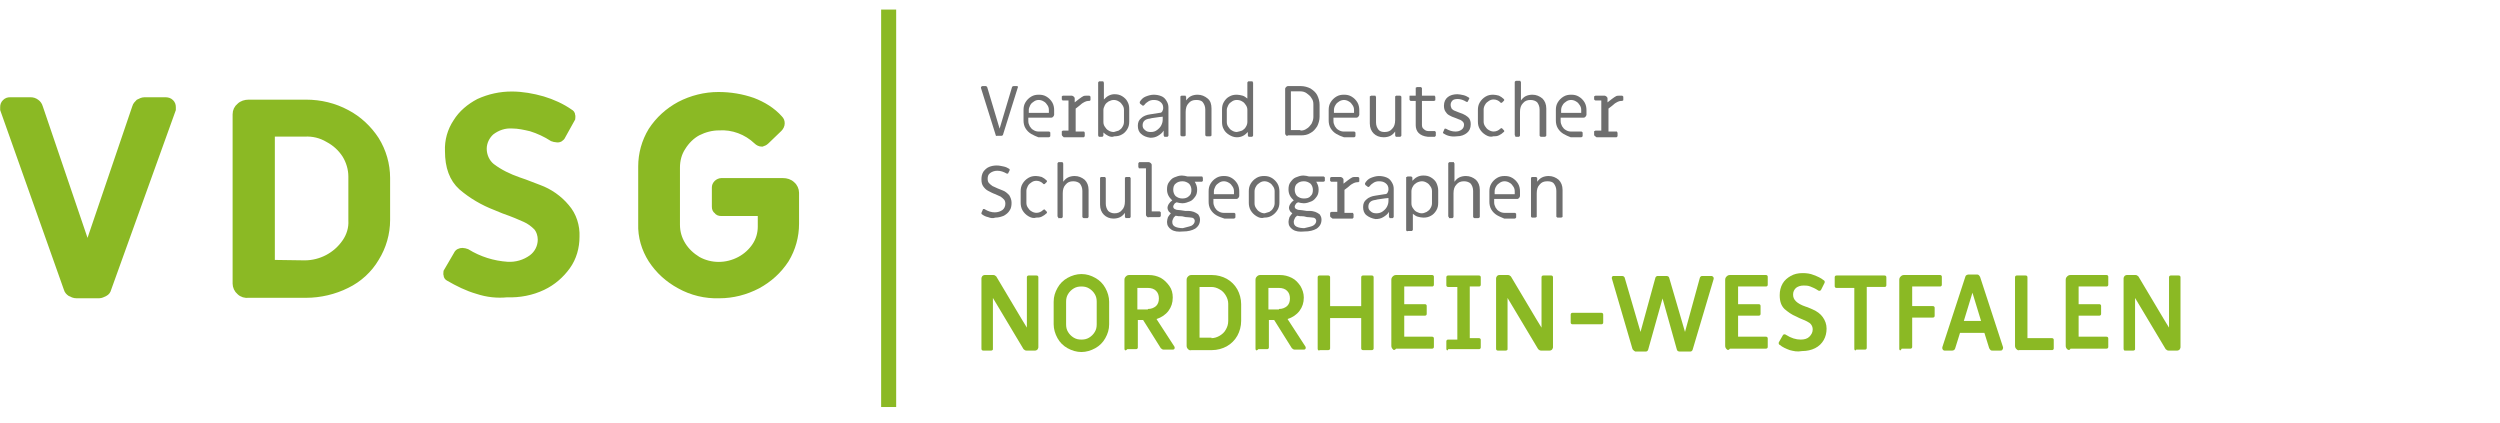 <?xml version="1.0" encoding="UTF-8"?>
<!-- Generator: Adobe Illustrator 24.3.0, SVG Export Plug-In . SVG Version: 6.00 Build 0)  -->
<svg xmlns="http://www.w3.org/2000/svg" xmlns:xlink="http://www.w3.org/1999/xlink" version="1.1" id="Ebene_1" x="0px" y="0px" viewBox="0 0 522.7 88.4" style="enable-background:new 0 0 522.7 88.4;" xml:space="preserve">
<style type="text/css">
	.st0{fill:none;stroke:#8BB924;stroke-width:3.143;stroke-miterlimit:10;}
	.st1{fill:#8BB924;}
	.st2{fill:none;stroke:#8BB924;stroke-width:1.33;stroke-miterlimit:10;}
	.st3{fill:none;}
	.st4{enable-background:new    ;}
	.st5{fill:#6E6E6E;}
</style>
<g id="Ebene_1_00000088095701029656433410000009495546898820741047_">
	<line class="st0" x1="185.8" y1="2" x2="185.8" y2="85.1"></line>
	<g>
		<path class="st1" d="M142.1,59.7c-2.4-1.3-4.4-3.1-5.9-5.4c-1.4-2.2-2.2-4.8-2.1-7.5v-12c0-2.6,0.7-5.2,2.1-7.5    c1.5-2.3,3.5-4.1,5.9-5.4c2.5-1.3,5.3-2,8.1-2c2.5,0,4.9,0.4,7.2,1.2c2.1,0.8,4.1,2,5.6,3.7c0.3,0.3,0.4,0.6,0.4,1    s-0.2,0.8-0.5,1.1l-2.7,2.6c-0.3,0.3-0.6,0.4-0.9,0.5c-0.4,0-0.8-0.2-1.1-0.5c-2.1-2-5-3.1-7.9-2.9c-1.5,0-3,0.4-4.4,1.1    c-1.3,0.7-2.4,1.8-3.2,3.1c-0.8,1.2-1.2,2.7-1.2,4.2v12c0,1.5,0.4,2.9,1.2,4.2s1.9,2.3,3.2,3.1c2.7,1.5,6,1.5,8.8,0    c1.3-0.7,2.4-1.7,3.2-2.9s1.2-2.6,1.2-4v-2.9h-8.3c-0.4,0-0.7-0.1-0.9-0.4c-0.3-0.2-0.4-0.5-0.4-0.9v-4c0-0.3,0.1-0.6,0.4-0.9    c0.2-0.2,0.6-0.4,0.9-0.4h12.9c0.7,0,1.4,0.2,1.9,0.7c0.5,0.4,0.8,1.1,0.8,1.7v6.5c0,2.6-0.7,5.2-2.1,7.5    c-1.5,2.3-3.5,4.1-5.9,5.4c-2.5,1.3-5.2,2-8,2C147.5,61.8,144.6,61.1,142.1,59.7"></path>
		<path class="st2" d="M142.1,59.7c-2.4-1.3-4.4-3.1-5.9-5.4c-1.4-2.2-2.2-4.8-2.1-7.5v-12c0-2.6,0.7-5.2,2.1-7.5    c1.5-2.3,3.5-4.1,5.9-5.4c2.5-1.3,5.3-2,8.1-2c2.5,0,4.9,0.4,7.2,1.2c2.1,0.8,4.1,2,5.6,3.7c0.3,0.3,0.4,0.6,0.4,1    s-0.2,0.8-0.5,1.1l-2.7,2.6c-0.3,0.3-0.6,0.4-0.9,0.5c-0.4,0-0.8-0.2-1.1-0.5c-2.1-2-5-3.1-7.9-2.9c-1.5,0-3,0.4-4.4,1.1    c-1.3,0.7-2.4,1.8-3.2,3.1c-0.8,1.2-1.2,2.7-1.2,4.2v12c0,1.5,0.4,2.9,1.2,4.2s1.9,2.3,3.2,3.1c2.7,1.5,6,1.5,8.8,0    c1.3-0.7,2.4-1.7,3.2-2.9s1.2-2.6,1.2-4v-2.9h-8.3c-0.4,0-0.7-0.1-0.9-0.4c-0.3-0.2-0.4-0.5-0.4-0.9v-4c0-0.3,0.1-0.6,0.4-0.9    c0.2-0.2,0.6-0.4,0.9-0.4h12.9c0.7,0,1.4,0.2,1.9,0.7c0.5,0.4,0.8,1.1,0.8,1.7v6.5c0,2.6-0.7,5.2-2.1,7.5    c-1.5,2.3-3.5,4.1-5.9,5.4c-2.5,1.3-5.2,2-8,2C147.5,61.8,144.6,61.1,142.1,59.7z"></path>
		<path class="st1" d="M14.7,61.3c-0.3-0.2-0.6-0.5-0.7-0.9L0.7,22.9v-0.5c0-0.4,0.1-0.7,0.4-1s0.6-0.4,1-0.4h4.3    c0.4,0,0.8,0.1,1.2,0.4c0.3,0.2,0.6,0.6,0.7,1l10,29.4l10-29.4c0.1-0.4,0.4-0.7,0.7-1c0.4-0.2,0.8-0.4,1.2-0.4h4.4    c0.4,0,0.8,0.1,1.1,0.4s0.4,0.6,0.4,1v0.5L22.6,60.4c-0.1,0.4-0.3,0.7-0.7,0.9c-0.4,0.2-0.8,0.4-1.2,0.4H16    C15.5,61.7,15.1,61.5,14.7,61.3"></path>
		<path class="st2" d="M14.7,61.3c-0.3-0.2-0.6-0.5-0.7-0.9L0.7,22.9v-0.5c0-0.4,0.1-0.7,0.4-1s0.6-0.4,1-0.4h4.3    c0.4,0,0.8,0.1,1.2,0.4c0.3,0.2,0.6,0.6,0.7,1l10,29.4l10-29.4c0.1-0.4,0.4-0.7,0.7-1c0.4-0.2,0.8-0.4,1.2-0.4h4.4    c0.4,0,0.8,0.1,1.1,0.4s0.4,0.6,0.4,1v0.5L22.6,60.4c-0.1,0.4-0.3,0.7-0.7,0.9c-0.4,0.2-0.8,0.4-1.2,0.4H16    C15.5,61.7,15.1,61.5,14.7,61.3z"></path>
		<path class="st1" d="M63.7,55.1c3.4,0,6.6-1.7,8.5-4.5c0.9-1.3,1.4-2.9,1.3-4.5v-9.2c0-1.6-0.5-3.2-1.3-4.5    c-0.9-1.4-2.1-2.5-3.6-3.3c-1.5-0.9-3.2-1.3-4.9-1.2h-6.9V55L63.7,55.1C63.7,55,63.7,55.1,63.7,55.1z M50.1,61    c-0.5-0.4-0.8-1.1-0.8-1.7V23.9c0-0.7,0.3-1.3,0.8-1.7c0.5-0.5,1.2-0.7,1.9-0.7h12c3,0,5.9,0.7,8.5,2.1c2.5,1.3,4.6,3.3,6.1,5.6    c1.5,2.4,2.3,5.2,2.3,8V46c0,2.8-0.8,5.6-2.3,8c-1.4,2.4-3.6,4.4-6.1,5.6c-2.6,1.3-5.6,2-8.5,2H52C51.3,61.7,50.6,61.5,50.1,61"></path>
		<path class="st2" d="M63.7,55.1c3.4,0,6.6-1.7,8.5-4.5c0.9-1.3,1.4-2.9,1.3-4.5v-9.2c0-1.6-0.5-3.2-1.3-4.5    c-0.9-1.4-2.1-2.5-3.6-3.3c-1.5-0.9-3.2-1.3-4.9-1.2h-6.9V55L63.7,55.1C63.7,55,63.7,55.1,63.7,55.1z M50.1,61    c-0.5-0.4-0.8-1.1-0.8-1.7V23.9c0-0.7,0.3-1.3,0.8-1.7c0.5-0.5,1.2-0.7,1.9-0.7h12c3,0,5.9,0.7,8.5,2.1c2.5,1.3,4.6,3.3,6.1,5.6    c1.5,2.4,2.3,5.2,2.3,8V46c0,2.8-0.8,5.6-2.3,8c-1.4,2.4-3.6,4.4-6.1,5.6c-2.6,1.3-5.6,2-8.5,2H52C51.3,61.7,50.6,61.5,50.1,61z"></path>
		<path class="st1" d="M99.8,60.8c-2.1-0.6-4.1-1.6-6-2.7c-0.2-0.1-0.4-0.3-0.4-0.6c-0.1-0.2,0-0.5,0-0.7l2.1-3.6    c0.2-0.5,0.7-0.7,1.2-0.7c0.3,0,0.6,0.1,0.9,0.2c2.6,1.6,5.5,2.5,8.5,2.7c1.8,0.1,3.6-0.4,5.1-1.5c1.2-0.9,1.9-2.3,1.9-3.8    c0-0.9-0.3-1.9-0.9-2.6c-0.7-0.7-1.5-1.3-2.4-1.7c-1.1-0.5-2.5-1.1-4.5-1.8l-1.7-0.7c-2.6-1-5-2.4-7.1-4.2    c-1.9-1.7-2.8-4.2-2.8-7.5c-0.1-2.2,0.5-4.3,1.7-6.1c1.1-1.8,2.8-3.2,4.7-4.2c2.2-1,4.5-1.5,6.9-1.5c2.2,0,4.4,0.4,6.5,1    c2,0.6,4,1.5,5.7,2.7c0.2,0.1,0.4,0.3,0.4,0.6c0.1,0.2,0,0.5,0,0.7l-2,3.6c-0.2,0.5-0.7,0.8-1.2,0.7c-0.3,0-0.6-0.1-0.9-0.2    c-1.4-0.9-2.9-1.6-4.5-2.1c-1.3-0.3-2.6-0.6-3.9-0.6c-1.6-0.1-3.1,0.4-4.4,1.4c-1,0.9-1.6,2.2-1.6,3.5c0,1.4,0.6,2.8,1.7,3.7    c1.7,1.3,3.6,2.2,5.6,2.9c0.4,0.1,1.7,0.6,4.3,1.6c2.2,0.8,4.2,2.2,5.7,4c1.5,1.7,2.2,4,2.1,6.2c0,2.2-0.6,4.4-1.9,6.2    s-3,3.3-5.1,4.3c-2.3,1.1-4.9,1.6-7.5,1.5C104,61.7,101.9,61.4,99.8,60.8"></path>
		<path class="st2" d="M99.8,60.8c-2.1-0.6-4.1-1.6-6-2.7c-0.2-0.1-0.4-0.3-0.4-0.6c-0.1-0.2,0-0.5,0-0.7l2.1-3.6    c0.2-0.5,0.7-0.7,1.2-0.7c0.3,0,0.6,0.1,0.9,0.2c2.6,1.6,5.5,2.5,8.5,2.7c1.8,0.1,3.6-0.4,5.1-1.5c1.2-0.9,1.9-2.3,1.9-3.8    c0-0.9-0.3-1.9-0.9-2.6c-0.7-0.7-1.5-1.3-2.4-1.7c-1.1-0.5-2.5-1.1-4.5-1.8l-1.7-0.7c-2.6-1-5-2.4-7.1-4.2    c-1.9-1.7-2.8-4.2-2.8-7.5c-0.1-2.2,0.5-4.3,1.7-6.1c1.1-1.8,2.8-3.2,4.7-4.2c2.2-1,4.5-1.5,6.9-1.5c2.2,0,4.4,0.4,6.5,1    c2,0.6,4,1.5,5.7,2.7c0.2,0.1,0.4,0.3,0.4,0.6c0.1,0.2,0,0.5,0,0.7l-2,3.6c-0.2,0.5-0.7,0.8-1.2,0.7c-0.3,0-0.6-0.1-0.9-0.2    c-1.4-0.9-2.9-1.6-4.5-2.1c-1.3-0.3-2.6-0.6-3.9-0.6c-1.6-0.1-3.1,0.4-4.4,1.4c-1,0.9-1.6,2.2-1.6,3.5c0,1.4,0.6,2.8,1.7,3.7    c1.7,1.3,3.6,2.2,5.6,2.9c0.4,0.1,1.7,0.6,4.3,1.6c2.2,0.8,4.2,2.2,5.7,4c1.5,1.7,2.2,4,2.1,6.2c0,2.2-0.6,4.4-1.9,6.2    s-3,3.3-5.1,4.3c-2.3,1.1-4.9,1.6-7.5,1.5C104,61.7,101.9,61.5,99.8,60.8z"></path>
	</g>
	<rect x="203.5" y="56.5" class="st3" width="269.9" height="54.9"></rect>
	<rect x="204.4" y="17" class="st3" width="214.1" height="51.1"></rect>
	<g class="st4">
		<path class="st5" d="M208.3,28.4c-0.1,0-0.1-0.1-0.1-0.1l-3.1-9.9c0,0,0-0.1,0-0.1c0-0.1,0-0.1,0.1-0.2c0,0,0.1-0.1,0.2-0.1h0.7    c0.1,0,0.1,0,0.2,0.1s0.1,0.1,0.1,0.1l2.6,8.7l2.6-8.7c0-0.1,0.1-0.1,0.1-0.1s0.1-0.1,0.2-0.1h0.7c0.1,0,0.2,0,0.2,0.1    c0,0.1,0.1,0.1,0,0.2l-3.1,9.9c0,0.1,0,0.1-0.1,0.1s-0.1,0.1-0.2,0.1h-1C208.4,28.5,208.3,28.4,208.3,28.4z"></path>
		<path class="st5" d="M215.6,28c-0.5-0.3-0.9-0.7-1.2-1.2c-0.3-0.5-0.4-1.1-0.4-1.6V23c0-0.6,0.1-1.1,0.4-1.6    c0.3-0.5,0.7-0.9,1.2-1.2c0.5-0.3,1-0.4,1.6-0.4c0.6,0,1.1,0.1,1.6,0.4c0.5,0.3,0.9,0.7,1.2,1.2s0.4,1.1,0.4,1.6v1    c0,0.1-0.1,0.3-0.2,0.4c-0.1,0.1-0.2,0.2-0.4,0.2h-4.8v0.7c0,0.4,0.1,0.7,0.3,1.1c0.2,0.3,0.4,0.6,0.8,0.8c0.3,0.2,0.7,0.3,1,0.3    h2.2c0.1,0,0.1,0,0.2,0.1c0,0,0.1,0.1,0.1,0.1v0.7c0,0.1,0,0.1-0.1,0.2c0,0-0.1,0.1-0.2,0.1h-2.2C216.6,28.5,216.1,28.3,215.6,28z     M219.3,23.5V23c0-0.4-0.1-0.7-0.3-1s-0.4-0.6-0.8-0.8c-0.3-0.2-0.7-0.3-1-0.3c-0.4,0-0.7,0.1-1,0.3c-0.3,0.2-0.6,0.4-0.8,0.8    s-0.3,0.7-0.3,1v0.6H219.3z"></path>
		<path class="st5" d="M222.1,28.4c0,0-0.1-0.1-0.1-0.2v-0.7c0-0.1,0-0.1,0.1-0.1c0,0,0.1-0.1,0.1-0.1h1.2V21h-1.2    c-0.1,0-0.1,0-0.1-0.1c0,0-0.1-0.1-0.1-0.1v-0.6c0-0.1,0-0.1,0.1-0.1c0,0,0.1-0.1,0.1-0.1h1.9c0.1,0,0.3,0.1,0.4,0.2    c0.1,0.1,0.2,0.2,0.2,0.4v0.8l0.9-0.7c0.4-0.3,0.7-0.5,0.9-0.6s0.5-0.1,0.7-0.1h0.5c0.1,0,0.1,0,0.2,0.1s0.1,0.1,0.1,0.1v0.7    c0,0.1,0,0.1-0.1,0.1c0,0-0.1,0.1-0.1,0.1h-0.3c-0.2,0-0.5,0.1-0.7,0.2c-0.2,0.1-0.6,0.3-1,0.7l-0.9,0.7v4.8h1.7    c0.1,0,0.1,0,0.1,0.1c0,0,0.1,0.1,0.1,0.1v0.7c0,0.1,0,0.1-0.1,0.2c0,0-0.1,0.1-0.1,0.1h-4.2C222.2,28.5,222.1,28.4,222.1,28.4z"></path>
		<path class="st5" d="M231.7,28.4c-0.4-0.2-0.7-0.4-1-0.7v0.6c0,0.1,0,0.1-0.1,0.2s-0.1,0.1-0.1,0.1h-0.7c-0.1,0-0.1,0-0.1-0.1    c0,0-0.1-0.1-0.1-0.2v-11c0-0.1,0-0.1,0.1-0.2c0,0,0.1-0.1,0.1-0.1h0.8c0.1,0,0.1,0,0.1,0.1s0.1,0.1,0.1,0.2v3.5    c0.3-0.3,0.6-0.6,1-0.8c0.4-0.2,0.8-0.3,1.2-0.3c0.6,0,1.1,0.1,1.6,0.4c0.5,0.3,0.9,0.7,1.1,1.1c0.3,0.5,0.4,1,0.4,1.6v2.6    c0,0.6-0.1,1.1-0.4,1.6c-0.3,0.5-0.7,0.9-1.1,1.1c-0.5,0.3-1,0.4-1.6,0.4C232.5,28.7,232.1,28.6,231.7,28.4z M233.9,27.3    c0.3-0.2,0.6-0.4,0.8-0.8c0.2-0.3,0.3-0.7,0.3-1V23c0-0.4-0.1-0.7-0.3-1c-0.2-0.3-0.4-0.6-0.8-0.8c-0.3-0.2-0.7-0.3-1-0.3    c-0.4,0-0.7,0.1-1.1,0.3c-0.3,0.2-0.6,0.4-0.8,0.8s-0.3,0.7-0.3,1v2.5c0,0.4,0.1,0.7,0.3,1c0.2,0.3,0.4,0.6,0.8,0.8    c0.3,0.2,0.7,0.3,1.1,0.3C233.2,27.5,233.6,27.4,233.9,27.3z"></path>
		<path class="st5" d="M238.6,28c-0.5-0.4-0.7-1-0.7-1.7c0-0.7,0.2-1.2,0.7-1.6c0.4-0.4,1.1-0.7,1.9-0.8l1.9-0.3    c0.3,0,0.5-0.1,0.6-0.3c0.1-0.2,0.2-0.4,0.2-0.7v-0.1c0-0.5-0.2-0.9-0.6-1.2s-0.8-0.4-1.4-0.4c-0.4,0-0.8,0.1-1.1,0.3    c-0.3,0.2-0.6,0.4-0.8,0.7c-0.1,0.1-0.2,0.2-0.3,0.2c-0.1,0-0.1,0-0.2-0.1l-0.4-0.3c-0.1-0.1-0.1-0.2-0.1-0.3c0,0,0-0.1,0-0.1    c0.3-0.5,0.7-0.9,1.2-1.1s1.1-0.4,1.7-0.4c0.6,0,1.1,0.1,1.6,0.3c0.5,0.2,0.8,0.5,1.1,1s0.4,0.9,0.4,1.4v5.8c0,0.1,0,0.1-0.1,0.2    c0,0-0.1,0.1-0.1,0.1h-0.6c-0.1,0-0.1,0-0.1-0.1s-0.1-0.1-0.1-0.2v-1c-0.3,0.5-0.7,0.8-1.2,1.1c-0.5,0.3-1,0.4-1.6,0.4    C239.7,28.7,239,28.4,238.6,28z M241.9,27.2c0.4-0.3,0.7-0.6,0.9-1c0.2-0.4,0.3-0.8,0.3-1.2v-0.6c-0.2,0-1,0.1-2.3,0.3l-0.4,0.1    c-1,0.1-1.5,0.6-1.5,1.4c0,0.4,0.1,0.7,0.5,1c0.3,0.3,0.7,0.4,1.2,0.4C241.1,27.6,241.5,27.5,241.9,27.2z"></path>
		<path class="st5" d="M246.9,28.4c0,0-0.1-0.1-0.1-0.1v-8.1c0-0.1,0-0.1,0.1-0.1c0,0,0.1-0.1,0.1-0.1h0.8c0.1,0,0.1,0,0.1,0.1    s0.1,0.1,0.1,0.1V21c0.3-0.4,0.6-0.7,1-0.9c0.4-0.2,0.9-0.3,1.4-0.3c0.8,0,1.5,0.3,2.1,0.8s0.8,1.2,0.8,2.1v5.6    c0,0.1,0,0.1-0.1,0.1c0,0-0.1,0.1-0.1,0.1h-0.8c-0.1,0-0.1,0-0.2-0.1s-0.1-0.1-0.1-0.1v-5.4c0-0.6-0.2-1.1-0.5-1.5    s-0.8-0.5-1.4-0.5c-0.7,0-1.2,0.2-1.6,0.7c-0.4,0.4-0.6,1-0.6,1.8v4.9c0,0.1,0,0.1-0.1,0.1s-0.1,0.1-0.1,0.1H247    C247,28.4,246.9,28.4,246.9,28.4z"></path>
		<path class="st5" d="M257,28.2c-0.5-0.3-0.9-0.7-1.1-1.1c-0.3-0.5-0.4-1-0.4-1.6v-2.6c0-0.6,0.1-1.1,0.4-1.6    c0.3-0.5,0.7-0.9,1.1-1.1c0.5-0.3,1-0.4,1.6-0.4c0.4,0,0.8,0.1,1.2,0.2s0.7,0.4,1,0.6v-3.3c0-0.1,0-0.1,0.1-0.2    c0,0,0.1-0.1,0.1-0.1h0.8c0.1,0,0.1,0,0.1,0.1s0.1,0.1,0.1,0.2v11c0,0.1,0,0.1-0.1,0.2s-0.1,0.1-0.1,0.1h-0.7    c-0.1,0-0.1,0-0.1-0.1c0,0-0.1-0.1-0.1-0.2v-0.7c-0.3,0.3-0.6,0.6-1,0.8c-0.4,0.2-0.8,0.3-1.3,0.3C258,28.7,257.5,28.5,257,28.2z     M259.7,27.3c0.3-0.2,0.6-0.4,0.8-0.8c0.2-0.3,0.3-0.7,0.3-1V23c0-0.4-0.1-0.7-0.3-1c-0.2-0.3-0.4-0.6-0.8-0.8    c-0.3-0.2-0.7-0.3-1.1-0.3c-0.4,0-0.7,0.1-1,0.3c-0.3,0.2-0.6,0.4-0.8,0.8s-0.3,0.7-0.3,1v2.5c0,0.4,0.1,0.7,0.3,1    c0.2,0.3,0.4,0.6,0.8,0.8c0.3,0.2,0.7,0.3,1,0.3C259.1,27.5,259.4,27.4,259.7,27.3z"></path>
		<path class="st5" d="M268.9,28.3c-0.1-0.1-0.2-0.2-0.2-0.4v-9.3c0-0.2,0.1-0.3,0.2-0.4c0.1-0.1,0.2-0.2,0.4-0.2h2.7    c0.7,0,1.4,0.2,2,0.5c0.6,0.4,1.1,0.8,1.4,1.4c0.3,0.6,0.5,1.3,0.5,2v2.5c0,0.7-0.2,1.4-0.5,2c-0.4,0.6-0.8,1.1-1.4,1.4    c-0.6,0.4-1.3,0.5-2,0.5h-2.7C269.1,28.5,269,28.4,268.9,28.3z M271.9,27.3c0.5,0,0.9-0.1,1.3-0.4c0.4-0.2,0.7-0.6,1-1    c0.2-0.4,0.4-0.9,0.4-1.4v-2.7c0-0.5-0.1-0.9-0.4-1.3c-0.2-0.4-0.6-0.7-1-1s-0.9-0.4-1.3-0.4h-2v8.1H271.9z"></path>
		<path class="st5" d="M279.4,28c-0.5-0.3-0.9-0.7-1.2-1.2c-0.3-0.5-0.4-1.1-0.4-1.6V23c0-0.6,0.1-1.1,0.4-1.6    c0.3-0.5,0.7-0.9,1.2-1.2s1-0.4,1.6-0.4s1.1,0.1,1.6,0.4c0.5,0.3,0.9,0.7,1.2,1.2s0.4,1.1,0.4,1.6v1c0,0.1-0.1,0.3-0.2,0.4    c-0.1,0.1-0.2,0.2-0.4,0.2h-4.8v0.7c0,0.4,0.1,0.7,0.3,1.1c0.2,0.3,0.4,0.6,0.8,0.8c0.3,0.2,0.7,0.3,1,0.3h2.2    c0.1,0,0.1,0,0.2,0.1s0.1,0.1,0.1,0.1v0.7c0,0.1,0,0.1-0.1,0.2s-0.1,0.1-0.2,0.1H281C280.4,28.5,279.9,28.3,279.4,28z M283.1,23.5    V23c0-0.4-0.1-0.7-0.3-1c-0.2-0.3-0.4-0.6-0.8-0.8c-0.3-0.2-0.7-0.3-1-0.3s-0.7,0.1-1,0.3c-0.3,0.2-0.6,0.4-0.8,0.8    c-0.2,0.3-0.3,0.7-0.3,1v0.6H283.1z"></path>
		<path class="st5" d="M287.2,27.9c-0.5-0.5-0.8-1.2-0.8-2.1v-5.6c0-0.1,0-0.1,0.1-0.1s0.1-0.1,0.2-0.1h0.8c0.1,0,0.1,0,0.1,0.1    s0.1,0.1,0.1,0.1v5.4c0,0.6,0.2,1.1,0.5,1.5s0.8,0.5,1.3,0.5c0.7,0,1.2-0.2,1.6-0.7c0.4-0.4,0.6-1,0.6-1.8v-4.9    c0-0.1,0-0.1,0.1-0.1c0,0,0.1-0.1,0.1-0.1h0.8c0.1,0,0.1,0,0.2,0.1s0.1,0.1,0.1,0.1v8.1c0,0.1,0,0.1-0.1,0.2s-0.1,0.1-0.2,0.1    h-0.8c-0.1,0-0.1,0-0.1-0.1c0,0-0.1-0.1-0.1-0.2v-0.8c-0.3,0.4-0.6,0.7-1,0.9s-0.9,0.3-1.4,0.3C288.4,28.7,287.7,28.4,287.2,27.9z    "></path>
		<path class="st5" d="M296.6,27.8c-0.4-0.4-0.6-1-0.6-1.6v-5.1h-1c-0.1,0-0.1,0-0.2-0.1s-0.1-0.1-0.1-0.2v-0.7c0-0.1,0-0.1,0.1-0.1    S295,20,295,20h1v-1.6c0-0.1,0-0.1,0.1-0.1s0.1-0.1,0.1-0.1h0.8c0.1,0,0.1,0,0.2,0.1s0.1,0.1,0.1,0.1V20h2.6c0.1,0,0.1,0,0.1,0.1    s0.1,0.1,0.1,0.1v0.7c0,0.1,0,0.1-0.1,0.1c0,0-0.1,0.1-0.1,0.1h-2.6v5c0,0.4,0.1,0.7,0.4,0.9c0.2,0.2,0.5,0.4,0.9,0.4l1.4,0    c0.1,0,0.1,0,0.1,0.1s0.1,0.1,0.1,0.1v0.7c0,0.1,0,0.1-0.1,0.2s-0.1,0.1-0.1,0.1h-1.5C297.6,28.5,297,28.2,296.6,27.8z"></path>
		<path class="st5" d="M302.9,28.4c-0.4-0.1-0.8-0.3-1.1-0.5c0,0-0.1-0.1-0.1-0.1s0-0.1,0-0.1L302,27c0-0.1,0.1-0.1,0.2-0.1    c0,0,0.1,0,0.1,0c0.7,0.4,1.3,0.6,2,0.6c0.5,0,0.9-0.1,1.3-0.4c0.3-0.2,0.5-0.6,0.5-1c0-0.3-0.1-0.5-0.2-0.6s-0.3-0.3-0.5-0.4    c-0.2-0.1-0.6-0.2-1-0.4c-0.6-0.2-1.1-0.4-1.4-0.6c-0.4-0.2-0.6-0.5-0.8-0.8c-0.2-0.3-0.3-0.7-0.3-1.2c0-0.8,0.3-1.4,0.8-1.8    c0.5-0.4,1.2-0.6,2-0.6c0.4,0,0.8,0.1,1.3,0.2c0.4,0.1,0.8,0.3,1.1,0.5c0,0,0.1,0.1,0.1,0.1c0,0,0,0.1,0,0.1l-0.3,0.6    c0,0.1-0.1,0.1-0.1,0.1c-0.1,0-0.1,0-0.2,0c-0.6-0.4-1.3-0.6-1.8-0.6c-0.5,0-0.9,0.1-1.1,0.3s-0.4,0.5-0.4,0.9    c0,0.3,0.1,0.6,0.2,0.8c0.2,0.2,0.3,0.3,0.5,0.4c0.2,0.1,0.5,0.2,1,0.4c0.6,0.2,1.1,0.4,1.4,0.6c0.3,0.2,0.6,0.4,0.8,0.7    c0.2,0.3,0.3,0.7,0.3,1.2c0,0.8-0.3,1.4-0.8,1.8c-0.5,0.4-1.2,0.7-2.1,0.7C303.8,28.6,303.3,28.5,302.9,28.4z"></path>
		<path class="st5" d="M310.6,28.2c-0.5-0.3-0.9-0.7-1.2-1.2S309,26,309,25.4V23c0-0.6,0.1-1.1,0.4-1.6s0.7-0.9,1.2-1.2    c0.5-0.3,1-0.4,1.6-0.4c0.4,0,0.8,0.1,1.2,0.2c0.4,0.2,0.7,0.4,1,0.7c0.1,0.1,0.1,0.1,0.1,0.2c0,0.1,0,0.1-0.1,0.2    c-0.1,0.1-0.2,0.2-0.3,0.3c-0.1,0.1-0.1,0.1-0.2,0.1c-0.1,0-0.2,0-0.2-0.1c-0.4-0.4-0.9-0.6-1.4-0.6c-0.4,0-0.7,0.1-1,0.3    c-0.3,0.2-0.6,0.4-0.8,0.8c-0.2,0.3-0.3,0.7-0.3,1v2.5c0,0.4,0.1,0.7,0.3,1c0.2,0.3,0.4,0.6,0.8,0.8c0.3,0.2,0.7,0.3,1,0.3    c0.5,0,1-0.2,1.4-0.6c0.1-0.1,0.2-0.1,0.2-0.1c0.1,0,0.2,0,0.2,0.1c0.1,0.1,0.2,0.2,0.3,0.3c0.1,0.1,0.1,0.1,0.1,0.2    c0,0.1,0,0.2-0.1,0.2c-0.3,0.3-0.6,0.5-1,0.7c-0.4,0.2-0.8,0.2-1.2,0.2C311.6,28.7,311.1,28.5,310.6,28.2z"></path>
		<path class="st5" d="M316.8,28.4c0,0-0.1-0.1-0.1-0.2v-11c0-0.1,0-0.1,0.1-0.2s0.1-0.1,0.2-0.1h0.8c0.1,0,0.1,0,0.1,0.1    s0.1,0.1,0.1,0.2V21c0.3-0.4,0.6-0.7,1-0.9c0.4-0.2,0.9-0.3,1.4-0.3c0.8,0,1.5,0.3,2.1,0.8c0.5,0.5,0.8,1.2,0.8,2.1v5.6    c0,0.1,0,0.1-0.1,0.2c0,0-0.1,0.1-0.2,0.1h-0.8c-0.1,0-0.1,0-0.2-0.1s-0.1-0.1-0.1-0.2v-5.4c0-0.6-0.2-1.1-0.5-1.5    c-0.3-0.3-0.8-0.5-1.4-0.5c-0.7,0-1.2,0.2-1.6,0.7c-0.4,0.4-0.6,1-0.6,1.8v4.9c0,0.1,0,0.1-0.1,0.2s-0.1,0.1-0.1,0.1h-0.8    C316.9,28.5,316.8,28.4,316.8,28.4z"></path>
		<path class="st5" d="M326.9,28c-0.5-0.3-0.9-0.7-1.2-1.2c-0.3-0.5-0.4-1.1-0.4-1.6V23c0-0.6,0.1-1.1,0.4-1.6s0.7-0.9,1.2-1.2    c0.5-0.3,1-0.4,1.6-0.4c0.6,0,1.1,0.1,1.6,0.4s0.9,0.7,1.2,1.2s0.4,1.1,0.4,1.6v1c0,0.1-0.1,0.3-0.2,0.4c-0.1,0.1-0.2,0.2-0.4,0.2    h-4.8v0.7c0,0.4,0.1,0.7,0.3,1.1c0.2,0.3,0.4,0.6,0.8,0.8c0.3,0.2,0.7,0.3,1,0.3h2.2c0.1,0,0.1,0,0.2,0.1c0,0,0.1,0.1,0.1,0.1v0.7    c0,0.1,0,0.1-0.1,0.2c0,0-0.1,0.1-0.2,0.1h-2.2C327.9,28.5,327.4,28.3,326.9,28z M330.6,23.5V23c0-0.4-0.1-0.7-0.3-1    c-0.2-0.3-0.4-0.6-0.8-0.8c-0.3-0.2-0.7-0.3-1-0.3c-0.4,0-0.7,0.1-1,0.3c-0.3,0.2-0.6,0.4-0.8,0.8c-0.2,0.3-0.3,0.7-0.3,1v0.6    H330.6z"></path>
		<path class="st5" d="M333.4,28.4c0,0-0.1-0.1-0.1-0.2v-0.7c0-0.1,0-0.1,0.1-0.1s0.1-0.1,0.2-0.1h1.2V21h-1.2c-0.1,0-0.1,0-0.2-0.1    c0,0-0.1-0.1-0.1-0.1v-0.6c0-0.1,0-0.1,0.1-0.1s0.1-0.1,0.2-0.1h1.9c0.1,0,0.3,0.1,0.4,0.2c0.1,0.1,0.2,0.2,0.2,0.4v0.8l0.9-0.7    c0.4-0.3,0.7-0.5,0.9-0.6c0.2-0.1,0.5-0.1,0.7-0.1h0.5c0.1,0,0.1,0,0.2,0.1s0.1,0.1,0.1,0.1v0.7c0,0.1,0,0.1-0.1,0.1    c0,0-0.1,0.1-0.1,0.1h-0.3c-0.2,0-0.5,0.1-0.7,0.2c-0.2,0.1-0.6,0.3-1,0.7l-0.9,0.7v4.8h1.7c0.1,0,0.1,0,0.1,0.1s0.1,0.1,0.1,0.1    v0.7c0,0.1,0,0.1-0.1,0.2s-0.1,0.1-0.1,0.1h-4.2C333.5,28.5,333.4,28.4,333.4,28.4z"></path>
	</g>
	<g class="st4">
		<path class="st5" d="M206.6,45.4c-0.5-0.1-0.9-0.3-1.3-0.6c0,0-0.1-0.1-0.1-0.1s0-0.1,0-0.2l0.3-0.7c0-0.1,0.1-0.1,0.2-0.1    c0,0,0.1,0,0.1,0c0.8,0.5,1.5,0.7,2.2,0.7c0.6,0,1.2-0.2,1.6-0.5s0.6-0.8,0.6-1.3c0-0.4-0.1-0.7-0.3-0.9s-0.4-0.4-0.7-0.6    c-0.3-0.1-0.6-0.3-1.1-0.5c-0.6-0.2-1.1-0.5-1.5-0.7c-0.4-0.2-0.7-0.5-1-0.9c-0.3-0.4-0.4-0.9-0.4-1.5s0.1-1.1,0.4-1.6    c0.3-0.4,0.7-0.8,1.2-1c0.5-0.2,1-0.3,1.6-0.3c0.5,0,0.9,0.1,1.4,0.2c0.5,0.1,0.9,0.3,1.2,0.5c0,0,0.1,0.1,0.1,0.1    c0,0.1,0,0.1,0,0.2l-0.3,0.6c0,0.1-0.1,0.1-0.1,0.1c-0.1,0-0.1,0-0.2,0c-0.7-0.4-1.3-0.6-2-0.6c-0.6,0-1.1,0.2-1.5,0.5    s-0.5,0.7-0.5,1.2c0,0.4,0.1,0.7,0.3,0.9c0.2,0.2,0.4,0.4,0.7,0.6c0.3,0.1,0.6,0.3,1.1,0.5c0.1,0,0.4,0.2,1,0.4    c0.6,0.2,1,0.6,1.4,1c0.3,0.5,0.5,1,0.5,1.6c0,0.6-0.1,1.2-0.4,1.6c-0.3,0.5-0.7,0.8-1.2,1.1c-0.5,0.2-1.1,0.4-1.8,0.4    C207.6,45.7,207.1,45.6,206.6,45.4z"></path>
		<path class="st5" d="M215,45.2c-0.5-0.3-0.9-0.7-1.2-1.2c-0.3-0.5-0.4-1.1-0.4-1.6V40c0-0.6,0.1-1.1,0.4-1.6    c0.3-0.5,0.7-0.9,1.2-1.2c0.5-0.3,1-0.4,1.6-0.4c0.4,0,0.8,0.1,1.2,0.2c0.4,0.2,0.7,0.4,1,0.7c0.1,0.1,0.1,0.1,0.1,0.2    c0,0.1,0,0.1-0.1,0.2c-0.1,0.1-0.2,0.2-0.3,0.3c-0.1,0.1-0.1,0.1-0.2,0.1c-0.1,0-0.2,0-0.2-0.1c-0.4-0.4-0.9-0.6-1.4-0.6    c-0.4,0-0.7,0.1-1,0.3c-0.3,0.2-0.6,0.4-0.8,0.8s-0.3,0.7-0.3,1v2.5c0,0.4,0.1,0.7,0.3,1c0.2,0.3,0.4,0.6,0.8,0.8    c0.3,0.2,0.7,0.3,1,0.3c0.5,0,1-0.2,1.4-0.6c0.1-0.1,0.2-0.1,0.2-0.1c0.1,0,0.2,0,0.2,0.1c0.1,0.1,0.2,0.2,0.3,0.3    c0.1,0.1,0.1,0.1,0.1,0.2c0,0.1,0,0.2-0.1,0.2c-0.3,0.3-0.6,0.5-1,0.7c-0.4,0.2-0.8,0.2-1.2,0.2C216.1,45.7,215.5,45.5,215,45.2z"></path>
		<path class="st5" d="M221.2,45.4c0,0-0.1-0.1-0.1-0.2v-11c0-0.1,0-0.1,0.1-0.2c0,0,0.1-0.1,0.1-0.1h0.8c0.1,0,0.1,0,0.1,0.1    s0.1,0.1,0.1,0.2V38c0.3-0.4,0.6-0.7,1-0.9c0.4-0.2,0.9-0.3,1.4-0.3c0.8,0,1.5,0.3,2.1,0.8c0.5,0.5,0.8,1.2,0.8,2.1v5.6    c0,0.1,0,0.1-0.1,0.2c0,0-0.1,0.1-0.1,0.1h-0.8c-0.1,0-0.1,0-0.2-0.1s-0.1-0.1-0.1-0.2v-5.4c0-0.6-0.2-1.1-0.5-1.5    c-0.3-0.3-0.8-0.5-1.4-0.5c-0.7,0-1.2,0.2-1.6,0.7c-0.4,0.4-0.6,1-0.6,1.8v4.9c0,0.1,0,0.1-0.1,0.2s-0.1,0.1-0.1,0.1h-0.8    C221.3,45.5,221.3,45.4,221.2,45.4z"></path>
		<path class="st5" d="M230.8,44.9c-0.5-0.5-0.8-1.2-0.8-2.1v-5.6c0-0.1,0-0.1,0.1-0.1c0,0,0.1-0.1,0.1-0.1h0.8c0.1,0,0.1,0,0.1,0.1    s0.1,0.1,0.1,0.1v5.4c0,0.6,0.2,1.1,0.5,1.5c0.3,0.3,0.8,0.5,1.3,0.5c0.7,0,1.2-0.2,1.6-0.7c0.4-0.4,0.6-1,0.6-1.8v-4.9    c0-0.1,0-0.1,0.1-0.1c0,0,0.1-0.1,0.1-0.1h0.8c0.1,0,0.1,0,0.1,0.1s0.1,0.1,0.1,0.1v8.1c0,0.1,0,0.1-0.1,0.2s-0.1,0.1-0.1,0.1    h-0.8c-0.1,0-0.1,0-0.1-0.1c0,0-0.1-0.1-0.1-0.2v-0.8c-0.3,0.4-0.6,0.7-1,0.9c-0.4,0.2-0.9,0.3-1.4,0.3    C232,45.7,231.3,45.4,230.8,44.9z"></path>
		<path class="st5" d="M239.8,45.3c-0.1-0.1-0.2-0.2-0.2-0.4v-9.7h-1.4c-0.1,0-0.1,0-0.1-0.1c0,0-0.1-0.1-0.1-0.2v-0.7    c0-0.1,0-0.1,0.1-0.2c0,0,0.1-0.1,0.1-0.1h2c0.1,0,0.3,0.1,0.4,0.2c0.1,0.1,0.2,0.2,0.2,0.4v9.7h1.6c0.1,0,0.1,0,0.2,0.1    c0,0,0.1,0.1,0.1,0.1v0.7c0,0.1,0,0.1-0.1,0.2c0,0-0.1,0.1-0.2,0.1h-2.2C240,45.5,239.9,45.4,239.8,45.3z"></path>
		<path class="st5" d="M244.9,48c-0.6-0.4-0.9-0.9-0.9-1.6c0-0.3,0.1-0.7,0.2-1c0.2-0.3,0.4-0.6,0.6-0.8c-0.2-0.2-0.4-0.3-0.5-0.5    c-0.1-0.2-0.2-0.4-0.2-0.6c0-0.3,0.1-0.6,0.3-0.9s0.4-0.5,0.7-0.7c-0.3-0.3-0.6-0.6-0.8-1c-0.2-0.4-0.3-0.8-0.3-1.3    c0-0.6,0.1-1.1,0.4-1.5c0.3-0.4,0.6-0.8,1.1-1s1-0.4,1.6-0.4c0.4,0,0.8,0.1,1.2,0.2h3c0.1,0,0.1,0,0.1,0.1s0.1,0.1,0.1,0.1v0.7    c0,0.1,0,0.1-0.1,0.1c0,0-0.1,0.1-0.1,0.1h-1.5c0.3,0.5,0.5,1,0.5,1.6c0,0.6-0.1,1.1-0.4,1.5c-0.3,0.4-0.6,0.8-1.1,1    c-0.5,0.2-1,0.4-1.6,0.4c-0.4,0-0.8-0.1-1.2-0.2c-0.2,0.1-0.4,0.2-0.5,0.4c-0.1,0.2-0.2,0.3-0.2,0.5c0,0.2,0.1,0.4,0.3,0.5    c0.2,0.1,0.4,0.2,0.7,0.2c0.3,0,0.8,0.1,1.5,0.2l0.6,0c0.5,0,0.9,0.1,1.2,0.2c0.3,0.1,0.6,0.3,0.9,0.5c0.2,0.3,0.4,0.6,0.4,1.1    c0,0.8-0.3,1.4-1,1.9c-0.7,0.4-1.5,0.6-2.6,0.6C246.3,48.5,245.5,48.4,244.9,48z M249.1,47.2c0.4-0.2,0.7-0.6,0.7-1    c0-0.2-0.1-0.4-0.2-0.5c-0.1-0.1-0.3-0.2-0.5-0.2c-0.2,0-0.5-0.1-1-0.1c-0.1,0-0.3,0-0.6-0.1s-0.7-0.1-1.1-0.1    c-0.2,0-0.4-0.1-0.6-0.1c-0.2,0.2-0.4,0.3-0.5,0.6c-0.1,0.2-0.2,0.4-0.2,0.7c0,0.5,0.2,0.8,0.6,1s1,0.3,1.6,0.3    C248,47.5,248.6,47.4,249.1,47.2z M248.6,41c0.4-0.3,0.5-0.8,0.5-1.3s-0.2-1-0.5-1.3c-0.4-0.3-0.8-0.5-1.4-0.5    c-0.6,0-1.1,0.2-1.4,0.5c-0.4,0.3-0.5,0.8-0.5,1.3s0.2,1,0.5,1.3c0.4,0.3,0.8,0.5,1.4,0.5C247.7,41.5,248.2,41.4,248.6,41z"></path>
		<path class="st5" d="M254.3,45c-0.5-0.3-0.9-0.7-1.2-1.2c-0.3-0.5-0.4-1.1-0.4-1.6V40c0-0.6,0.1-1.1,0.4-1.6    c0.3-0.5,0.7-0.9,1.2-1.2c0.5-0.3,1-0.4,1.6-0.4c0.6,0,1.1,0.1,1.6,0.4c0.5,0.3,0.9,0.7,1.2,1.2s0.4,1.1,0.4,1.6v1    c0,0.1-0.1,0.3-0.2,0.4c-0.1,0.1-0.2,0.2-0.4,0.2h-4.8v0.7c0,0.4,0.1,0.7,0.3,1.1c0.2,0.3,0.4,0.6,0.8,0.8c0.3,0.2,0.7,0.3,1,0.3    h2.2c0.1,0,0.1,0,0.2,0.1c0,0,0.1,0.1,0.1,0.1v0.7c0,0.1,0,0.1-0.1,0.2c0,0-0.1,0.1-0.2,0.1H256C255.4,45.5,254.8,45.3,254.3,45z     M258,40.5V40c0-0.4-0.1-0.7-0.3-1s-0.4-0.6-0.8-0.8c-0.3-0.2-0.7-0.3-1-0.3c-0.4,0-0.7,0.1-1,0.3c-0.3,0.2-0.6,0.4-0.8,0.8    s-0.3,0.7-0.3,1v0.6H258z"></path>
		<path class="st5" d="M262.7,45.2c-0.5-0.3-0.9-0.7-1.2-1.2c-0.3-0.5-0.4-1.1-0.4-1.6V40c0-0.6,0.1-1.1,0.4-1.6    c0.3-0.5,0.7-0.9,1.2-1.2c0.5-0.3,1-0.4,1.6-0.4c0.6,0,1.1,0.1,1.6,0.4s0.9,0.7,1.2,1.2s0.4,1.1,0.4,1.6v2.3    c0,0.6-0.1,1.1-0.4,1.6s-0.7,0.9-1.2,1.2c-0.5,0.3-1,0.4-1.6,0.4C263.7,45.7,263.2,45.5,262.7,45.2z M265.4,44.3    c0.3-0.2,0.6-0.4,0.8-0.8c0.2-0.3,0.3-0.7,0.3-1V40c0-0.4-0.1-0.7-0.3-1c-0.2-0.3-0.4-0.6-0.8-0.8c-0.3-0.2-0.7-0.3-1-0.3    c-0.4,0-0.7,0.1-1,0.3c-0.3,0.2-0.6,0.4-0.8,0.8c-0.2,0.3-0.3,0.7-0.3,1v2.5c0,0.4,0.1,0.7,0.3,1c0.2,0.3,0.4,0.6,0.8,0.8    c0.3,0.2,0.7,0.3,1,0.3C264.7,44.5,265,44.4,265.4,44.3z"></path>
		<path class="st5" d="M270.3,48c-0.6-0.4-0.9-0.9-0.9-1.6c0-0.3,0.1-0.7,0.2-1c0.2-0.3,0.4-0.6,0.6-0.8c-0.2-0.2-0.4-0.3-0.5-0.5    c-0.1-0.2-0.2-0.4-0.2-0.6c0-0.3,0.1-0.6,0.3-0.9s0.4-0.5,0.7-0.7c-0.3-0.3-0.6-0.6-0.8-1c-0.2-0.4-0.3-0.8-0.3-1.3    c0-0.6,0.1-1.1,0.4-1.5c0.3-0.4,0.6-0.8,1.1-1c0.5-0.2,1-0.4,1.6-0.4c0.4,0,0.8,0.1,1.2,0.2h3c0.1,0,0.1,0,0.2,0.1    s0.1,0.1,0.1,0.1v0.7c0,0.1,0,0.1-0.1,0.1c0,0-0.1,0.1-0.2,0.1h-1.5c0.3,0.5,0.5,1,0.5,1.6c0,0.6-0.1,1.1-0.4,1.5    c-0.3,0.4-0.6,0.8-1.1,1s-1,0.4-1.6,0.4c-0.4,0-0.8-0.1-1.2-0.2c-0.2,0.1-0.4,0.2-0.5,0.4c-0.1,0.2-0.2,0.3-0.2,0.5    c0,0.2,0.1,0.4,0.3,0.5c0.2,0.1,0.4,0.2,0.7,0.2c0.3,0,0.8,0.1,1.5,0.2l0.6,0c0.5,0,0.9,0.1,1.2,0.2s0.6,0.3,0.9,0.5    c0.2,0.3,0.4,0.6,0.4,1.1c0,0.8-0.3,1.4-1,1.9c-0.7,0.4-1.5,0.6-2.6,0.6C271.7,48.5,270.9,48.4,270.3,48z M274.5,47.2    c0.4-0.2,0.7-0.6,0.7-1c0-0.2-0.1-0.4-0.2-0.5c-0.1-0.1-0.3-0.2-0.5-0.2s-0.5-0.1-1-0.1c-0.1,0-0.3,0-0.6-0.1s-0.7-0.1-1.1-0.1    c-0.2,0-0.4-0.1-0.6-0.1c-0.2,0.2-0.4,0.3-0.5,0.6c-0.1,0.2-0.2,0.4-0.2,0.7c0,0.5,0.2,0.8,0.6,1s1,0.3,1.6,0.3    C273.5,47.5,274.1,47.4,274.5,47.2z M274,41c0.4-0.3,0.5-0.8,0.5-1.3s-0.2-1-0.5-1.3c-0.4-0.3-0.8-0.5-1.4-0.5    c-0.6,0-1.1,0.2-1.4,0.5c-0.4,0.3-0.5,0.8-0.5,1.3s0.2,1,0.5,1.3c0.4,0.3,0.8,0.5,1.4,0.5C273.2,41.5,273.7,41.4,274,41z"></path>
		<path class="st5" d="M278.2,45.4c0,0-0.1-0.1-0.1-0.2v-0.7c0-0.1,0-0.1,0.1-0.1s0.1-0.1,0.2-0.1h1.2V38h-1.2c-0.1,0-0.1,0-0.2-0.1    c0,0-0.1-0.1-0.1-0.1v-0.6c0-0.1,0-0.1,0.1-0.1s0.1-0.1,0.2-0.1h1.9c0.1,0,0.3,0.1,0.4,0.2c0.1,0.1,0.2,0.2,0.2,0.4v0.8l0.9-0.7    c0.4-0.3,0.7-0.5,0.9-0.6c0.2-0.1,0.5-0.1,0.7-0.1h0.5c0.1,0,0.1,0,0.2,0.1s0.1,0.1,0.1,0.1v0.7c0,0.1,0,0.1-0.1,0.1    c0,0-0.1,0.1-0.1,0.1h-0.3c-0.2,0-0.5,0.1-0.7,0.2c-0.2,0.1-0.6,0.3-1,0.7l-0.9,0.7v4.8h1.7c0.1,0,0.1,0,0.1,0.1s0.1,0.1,0.1,0.1    v0.7c0,0.1,0,0.1-0.1,0.2s-0.1,0.1-0.1,0.1h-4.2C278.3,45.5,278.2,45.4,278.2,45.4z"></path>
		<path class="st5" d="M285.7,45c-0.5-0.4-0.7-1-0.7-1.7c0-0.7,0.2-1.2,0.7-1.6c0.4-0.4,1.1-0.7,1.9-0.8l1.9-0.3    c0.3,0,0.5-0.1,0.6-0.3c0.1-0.2,0.2-0.4,0.2-0.7v-0.1c0-0.5-0.2-0.9-0.6-1.2s-0.8-0.4-1.4-0.4c-0.4,0-0.8,0.1-1.1,0.3    s-0.6,0.4-0.8,0.7c-0.1,0.1-0.2,0.2-0.3,0.2c-0.1,0-0.1,0-0.2-0.1l-0.4-0.3c-0.1-0.1-0.1-0.2-0.1-0.3c0,0,0-0.1,0-0.1    c0.3-0.5,0.7-0.9,1.2-1.1s1.1-0.4,1.7-0.4c0.6,0,1.1,0.1,1.6,0.3c0.5,0.2,0.8,0.5,1.1,1s0.4,0.9,0.4,1.4v5.8c0,0.1,0,0.1-0.1,0.2    s-0.1,0.1-0.1,0.1h-0.6c-0.1,0-0.1,0-0.1-0.1s-0.1-0.1-0.1-0.2v-1c-0.3,0.5-0.7,0.8-1.2,1.1c-0.5,0.3-1,0.4-1.6,0.4    C286.9,45.7,286.2,45.4,285.7,45z M289.1,44.2c0.4-0.3,0.7-0.6,0.9-1c0.2-0.4,0.3-0.8,0.3-1.2v-0.6c-0.2,0-1,0.1-2.3,0.3l-0.4,0.1    c-1,0.1-1.5,0.6-1.5,1.4c0,0.4,0.1,0.7,0.5,1c0.3,0.3,0.7,0.4,1.2,0.4C288.2,44.6,288.7,44.5,289.1,44.2z"></path>
		<path class="st5" d="M294.1,48.3c0,0-0.1-0.1-0.1-0.2v-11c0-0.1,0-0.1,0.1-0.1s0.1-0.1,0.2-0.1h0.7c0.1,0,0.1,0,0.2,0.1    s0.1,0.1,0.1,0.1v0.7c0.3-0.3,0.6-0.6,1-0.8c0.4-0.2,0.8-0.3,1.3-0.3c0.6,0,1.1,0.1,1.6,0.4c0.5,0.3,0.9,0.7,1.1,1.1    s0.4,1,0.4,1.6v2.6c0,0.6-0.1,1.1-0.4,1.6c-0.3,0.5-0.7,0.9-1.1,1.1c-0.5,0.3-1,0.4-1.6,0.4c-0.4,0-0.8-0.1-1.2-0.2    c-0.4-0.1-0.7-0.4-1-0.6v3.3c0,0.1,0,0.1-0.1,0.2s-0.1,0.1-0.1,0.1h-0.8C294.2,48.4,294.1,48.3,294.1,48.3z M298.3,44.3    c0.3-0.2,0.6-0.4,0.8-0.8c0.2-0.3,0.3-0.7,0.3-1V40c0-0.4-0.1-0.7-0.3-1c-0.2-0.3-0.4-0.6-0.8-0.8c-0.3-0.2-0.7-0.3-1-0.3    s-0.7,0.1-1.1,0.3c-0.3,0.2-0.6,0.4-0.8,0.8c-0.2,0.3-0.3,0.7-0.3,1v2.5c0,0.4,0.1,0.7,0.3,1c0.2,0.3,0.4,0.6,0.8,0.8    s0.7,0.3,1.1,0.3S298,44.4,298.3,44.3z"></path>
		<path class="st5" d="M302.9,45.4c0,0-0.1-0.1-0.1-0.2v-11c0-0.1,0-0.1,0.1-0.2s0.1-0.1,0.2-0.1h0.8c0.1,0,0.1,0,0.1,0.1    s0.1,0.1,0.1,0.2V38c0.3-0.4,0.6-0.7,1-0.9c0.4-0.2,0.9-0.3,1.4-0.3c0.8,0,1.5,0.3,2.1,0.8c0.5,0.5,0.8,1.2,0.8,2.1v5.6    c0,0.1,0,0.1-0.1,0.2c0,0-0.1,0.1-0.2,0.1h-0.8c-0.1,0-0.1,0-0.2-0.1s-0.1-0.1-0.1-0.2v-5.4c0-0.6-0.2-1.1-0.5-1.5    c-0.3-0.3-0.8-0.5-1.4-0.5c-0.7,0-1.2,0.2-1.6,0.7c-0.4,0.4-0.6,1-0.6,1.8v4.9c0,0.1,0,0.1-0.1,0.2s-0.1,0.1-0.1,0.1h-0.8    C303,45.5,303,45.4,302.9,45.4z"></path>
		<path class="st5" d="M313,45c-0.5-0.3-0.9-0.7-1.2-1.2c-0.3-0.5-0.4-1.1-0.4-1.6V40c0-0.6,0.1-1.1,0.4-1.6s0.7-0.9,1.2-1.2    c0.5-0.3,1-0.4,1.6-0.4c0.6,0,1.1,0.1,1.6,0.4s0.9,0.7,1.2,1.2s0.4,1.1,0.4,1.6v1c0,0.1-0.1,0.3-0.2,0.4c-0.1,0.1-0.2,0.2-0.4,0.2    h-4.8v0.7c0,0.4,0.1,0.7,0.3,1.1c0.2,0.3,0.4,0.6,0.8,0.8c0.3,0.2,0.7,0.3,1,0.3h2.2c0.1,0,0.1,0,0.2,0.1c0,0,0.1,0.1,0.1,0.1v0.7    c0,0.1,0,0.1-0.1,0.2c0,0-0.1,0.1-0.2,0.1h-2.2C314.1,45.5,313.5,45.3,313,45z M316.7,40.5V40c0-0.4-0.1-0.7-0.3-1    c-0.2-0.3-0.4-0.6-0.8-0.8c-0.3-0.2-0.7-0.3-1-0.3c-0.4,0-0.7,0.1-1,0.3c-0.3,0.2-0.6,0.4-0.8,0.8c-0.2,0.3-0.3,0.7-0.3,1v0.6    H316.7z"></path>
		<path class="st5" d="M320.2,45.4c0,0-0.1-0.1-0.1-0.1v-8.1c0-0.1,0-0.1,0.1-0.1c0,0,0.1-0.1,0.1-0.1h0.8c0.1,0,0.1,0,0.2,0.1    s0.1,0.1,0.1,0.1V38c0.3-0.4,0.6-0.7,1-0.9s0.9-0.3,1.4-0.3c0.8,0,1.5,0.3,2.1,0.8c0.5,0.5,0.8,1.2,0.8,2.1v5.6    c0,0.1,0,0.1-0.1,0.1s-0.1,0.1-0.1,0.1h-0.8c-0.1,0-0.1,0-0.2-0.1s-0.1-0.1-0.1-0.1v-5.4c0-0.6-0.2-1.1-0.5-1.5s-0.8-0.5-1.4-0.5    c-0.7,0-1.2,0.2-1.6,0.7c-0.4,0.4-0.6,1-0.6,1.8v4.9c0,0.1,0,0.1-0.1,0.1s-0.1,0.1-0.2,0.1h-0.8C320.3,45.4,320.2,45.4,320.2,45.4    z"></path>
	</g>
</g>
<g id="LV">
	<g class="st4">
		<path class="st1" d="M205.3,73.2c-0.1-0.1-0.1-0.2-0.1-0.3V58.2c0-0.2,0.1-0.3,0.2-0.5c0.1-0.1,0.3-0.2,0.5-0.2h1.8    c0.2,0,0.4,0.1,0.6,0.3l5.3,8.9l1.1,1.8V58c0-0.1,0-0.2,0.1-0.3c0.1-0.1,0.2-0.1,0.3-0.1h1.6c0.1,0,0.2,0,0.3,0.1s0.1,0.2,0.1,0.3    v14.6c0,0.2-0.1,0.3-0.2,0.5c-0.1,0.1-0.3,0.2-0.5,0.2h-1.8c-0.2,0-0.4-0.1-0.6-0.3l-5.5-9.2l-0.9-1.5v10.6c0,0.1,0,0.3-0.1,0.3    c-0.1,0.1-0.2,0.1-0.3,0.1h-1.6C205.5,73.3,205.4,73.3,205.3,73.2z"></path>
		<path class="st1" d="M223.2,72.8c-0.9-0.5-1.6-1.2-2.1-2.1c-0.5-0.9-0.8-1.9-0.8-2.9v-4.7c0-1.1,0.3-2,0.8-2.9    c0.5-0.9,1.2-1.6,2.1-2.1c0.9-0.5,1.9-0.8,2.9-0.8c1.1,0,2,0.3,2.9,0.8c0.9,0.5,1.6,1.2,2.1,2.1c0.5,0.9,0.8,1.9,0.8,2.9v4.7    c0,1.1-0.3,2-0.8,2.9c-0.5,0.9-1.2,1.6-2.1,2.1c-0.9,0.5-1.9,0.8-2.9,0.8C225.1,73.6,224.1,73.3,223.2,72.8z M227.7,70.6    c0.5-0.3,0.9-0.7,1.2-1.2c0.3-0.5,0.4-1,0.4-1.6v-4.7c0-0.6-0.1-1.1-0.4-1.6c-0.3-0.5-0.7-0.9-1.2-1.2c-0.5-0.3-1-0.4-1.6-0.4    c-0.6,0-1.1,0.1-1.6,0.4c-0.5,0.3-0.9,0.7-1.2,1.2c-0.3,0.5-0.4,1-0.4,1.6v4.7c0,0.6,0.1,1.1,0.4,1.6c0.3,0.5,0.7,0.9,1.2,1.2    c0.5,0.3,1,0.4,1.6,0.4C226.7,71,227.2,70.9,227.7,70.6z"></path>
		<path class="st1" d="M235.2,73.2c-0.1-0.1-0.1-0.2-0.1-0.3V58.5c0-0.3,0.1-0.5,0.3-0.7c0.2-0.2,0.4-0.3,0.7-0.3h4.1    c0.9,0,1.7,0.2,2.5,0.6c0.7,0.4,1.3,1,1.8,1.7s0.7,1.5,0.7,2.4c0,1.1-0.3,2-0.9,2.8c-0.6,0.8-1.5,1.4-2.5,1.7l3.7,5.7    c0.1,0.1,0.1,0.2,0.1,0.3c0,0.1,0,0.2-0.1,0.3c-0.1,0.1-0.2,0.1-0.4,0.1h-1.8c-0.2,0-0.4-0.1-0.6-0.3l-3.7-5.9h-1.1v5.7    c0,0.1,0,0.2-0.1,0.3s-0.2,0.1-0.3,0.1h-1.8C235.4,73.3,235.3,73.3,235.2,73.2z M240,64.6c0.7,0,1.2-0.2,1.7-0.6    c0.4-0.4,0.6-0.9,0.6-1.6c0-0.7-0.2-1.2-0.6-1.6c-0.4-0.4-1-0.6-1.7-0.6h-2.2v4.5H240z"></path>
		<path class="st1" d="M248.4,73c-0.2-0.2-0.3-0.4-0.3-0.7V58.5c0-0.3,0.1-0.5,0.3-0.7c0.2-0.2,0.4-0.3,0.7-0.3h4.3    c1.1,0,2.2,0.3,3.1,0.8c0.9,0.5,1.7,1.3,2.2,2.2c0.5,0.9,0.8,2,0.8,3.1v3.5c0,1.1-0.3,2.2-0.8,3.1c-0.5,0.9-1.3,1.7-2.2,2.2    c-0.9,0.5-2,0.8-3.1,0.8h-4.3C248.8,73.3,248.6,73.2,248.4,73z M253.3,70.7c0.6,0,1.2-0.2,1.7-0.5c0.5-0.3,1-0.7,1.3-1.3    c0.3-0.5,0.5-1.1,0.5-1.8v-3.6c0-0.6-0.2-1.2-0.5-1.7c-0.3-0.5-0.7-1-1.3-1.3c-0.5-0.3-1.1-0.5-1.7-0.5h-2.5v10.6H253.3z"></path>
		<path class="st1" d="M262.6,73.2c-0.1-0.1-0.1-0.2-0.1-0.3V58.5c0-0.3,0.1-0.5,0.3-0.7s0.4-0.3,0.7-0.3h4.1c0.9,0,1.7,0.2,2.5,0.6    s1.3,1,1.8,1.7c0.4,0.7,0.7,1.5,0.7,2.4c0,1.1-0.3,2-0.9,2.8c-0.6,0.8-1.5,1.4-2.5,1.7l3.7,5.7c0.1,0.1,0.1,0.2,0.1,0.3    c0,0.1,0,0.2-0.1,0.3s-0.2,0.1-0.4,0.1h-1.8c-0.2,0-0.4-0.1-0.6-0.3l-3.7-5.9h-1.1v5.7c0,0.1,0,0.2-0.1,0.3s-0.2,0.1-0.3,0.1h-1.8    C262.8,73.3,262.7,73.3,262.6,73.2z M267.4,64.6c0.7,0,1.2-0.2,1.7-0.6c0.4-0.4,0.6-0.9,0.6-1.6c0-0.7-0.2-1.2-0.6-1.6    c-0.4-0.4-1-0.6-1.7-0.6h-2.2v4.5H267.4z"></path>
		<path class="st1" d="M275.6,73.2c-0.1-0.1-0.1-0.2-0.1-0.3V58c0-0.1,0-0.2,0.1-0.3s0.2-0.1,0.3-0.1h1.8c0.1,0,0.2,0,0.3,0.1    s0.1,0.2,0.1,0.3V64h6.5V58c0-0.1,0-0.2,0.1-0.3s0.2-0.1,0.3-0.1h1.8c0.1,0,0.2,0,0.3,0.1s0.1,0.2,0.1,0.3v14.8    c0,0.1,0,0.2-0.1,0.3s-0.2,0.1-0.3,0.1h-1.8c-0.1,0-0.2,0-0.3-0.1s-0.1-0.2-0.1-0.3v-6.3h-6.5v6.3c0,0.1,0,0.2-0.1,0.3    s-0.2,0.1-0.3,0.1H276C275.8,73.3,275.7,73.3,275.6,73.2z"></path>
		<path class="st1" d="M291.2,73c-0.2-0.2-0.3-0.4-0.3-0.7V58.5c0-0.3,0.1-0.5,0.3-0.7c0.2-0.2,0.4-0.3,0.7-0.3h7.5    c0.1,0,0.2,0,0.3,0.1c0.1,0.1,0.1,0.2,0.1,0.3v1.6c0,0.1,0,0.2-0.1,0.3c-0.1,0.1-0.2,0.1-0.3,0.1h-5.8v3.7h4.3    c0.1,0,0.2,0,0.3,0.1s0.1,0.2,0.1,0.3v1.6c0,0.1,0,0.2-0.1,0.3c-0.1,0.1-0.2,0.1-0.3,0.1h-4.3v4.4h5.8c0.1,0,0.2,0,0.3,0.1    c0.1,0.1,0.1,0.2,0.1,0.3v1.7c0,0.1,0,0.2-0.1,0.3c-0.1,0.1-0.2,0.1-0.3,0.1h-7.5C291.6,73.3,291.3,73.2,291.2,73z"></path>
		<path class="st1" d="M302.5,73.2c-0.1-0.1-0.1-0.2-0.1-0.3v-1.5c0-0.1,0-0.2,0.1-0.3c0.1-0.1,0.2-0.1,0.3-0.1h1.9V60h-1.9    c-0.1,0-0.2,0-0.3-0.1c-0.1-0.1-0.1-0.2-0.1-0.3V58c0-0.1,0-0.2,0.1-0.3c0.1-0.1,0.2-0.1,0.3-0.1h6.4c0.1,0,0.2,0,0.3,0.1    c0.1,0.1,0.1,0.2,0.1,0.3v1.5c0,0.1,0,0.2-0.1,0.3c-0.1,0.1-0.2,0.1-0.3,0.1h-1.9v10.8h1.9c0.1,0,0.2,0,0.3,0.1    c0.1,0.1,0.1,0.2,0.1,0.3v1.5c0,0.1,0,0.2-0.1,0.3c-0.1,0.1-0.2,0.1-0.3,0.1h-6.4C302.7,73.3,302.6,73.3,302.5,73.2z"></path>
		<path class="st1" d="M312.9,73.2c-0.1-0.1-0.1-0.2-0.1-0.3V58.2c0-0.2,0.1-0.3,0.2-0.5c0.1-0.1,0.3-0.2,0.5-0.2h1.8    c0.2,0,0.4,0.1,0.6,0.3l5.3,8.9l1.1,1.8V58c0-0.1,0-0.2,0.1-0.3s0.2-0.1,0.3-0.1h1.6c0.1,0,0.2,0,0.3,0.1s0.1,0.2,0.1,0.3v14.6    c0,0.2-0.1,0.3-0.2,0.5c-0.1,0.1-0.3,0.2-0.5,0.2h-1.8c-0.2,0-0.4-0.1-0.6-0.3l-5.5-9.2l-0.9-1.5v10.6c0,0.1,0,0.3-0.1,0.3    c-0.1,0.1-0.2,0.1-0.3,0.1h-1.6C313.1,73.3,313,73.3,312.9,73.2z"></path>
		<path class="st1" d="M328.5,67.7c-0.1-0.1-0.1-0.2-0.1-0.3v-1.6c0-0.1,0-0.2,0.1-0.3s0.2-0.1,0.3-0.1h6c0.1,0,0.2,0,0.3,0.1    s0.1,0.2,0.1,0.3v1.6c0,0.1,0,0.2-0.1,0.3s-0.2,0.1-0.3,0.1h-6C328.7,67.8,328.6,67.8,328.5,67.7z"></path>
		<path class="st1" d="M341.5,73.2c-0.1-0.1-0.2-0.2-0.2-0.3L337,58.2c0,0,0-0.1,0-0.1c0-0.1,0-0.2,0.1-0.3c0.1-0.1,0.2-0.1,0.3-0.1    h1.7c0.1,0,0.2,0,0.4,0.1c0.1,0.1,0.2,0.2,0.2,0.3l3.3,11.3l3.1-11.3c0-0.1,0.1-0.2,0.2-0.3c0.1-0.1,0.2-0.1,0.4-0.1h1.7    c0.1,0,0.2,0,0.4,0.1c0.1,0.1,0.2,0.2,0.2,0.3l3.3,11.3l3.1-11.3c0-0.1,0.1-0.2,0.2-0.3c0.1-0.1,0.2-0.1,0.4-0.1h1.8    c0.2,0,0.3,0.1,0.4,0.2c0.1,0.1,0.1,0.2,0.1,0.4l-4.4,14.8c0,0.1-0.1,0.2-0.2,0.3c-0.1,0.1-0.2,0.1-0.4,0.1h-2.1    c-0.1,0-0.2,0-0.4-0.1c-0.1-0.1-0.2-0.2-0.2-0.3l-3-10.7l-3,10.7c0,0.1-0.1,0.2-0.2,0.3s-0.2,0.1-0.4,0.1h-2.1    C341.7,73.4,341.6,73.3,341.5,73.2z"></path>
		<path class="st1" d="M361,73c-0.2-0.2-0.3-0.4-0.3-0.7V58.5c0-0.3,0.1-0.5,0.3-0.7s0.4-0.3,0.7-0.3h7.5c0.1,0,0.2,0,0.3,0.1    s0.1,0.2,0.1,0.3v1.6c0,0.1,0,0.2-0.1,0.3s-0.2,0.1-0.3,0.1h-5.8v3.7h4.3c0.1,0,0.2,0,0.3,0.1s0.1,0.2,0.1,0.3v1.6    c0,0.1,0,0.2-0.1,0.3c-0.1,0.1-0.2,0.1-0.3,0.1h-4.3v4.4h5.8c0.1,0,0.2,0,0.3,0.1c0.1,0.1,0.1,0.2,0.1,0.3v1.7    c0,0.1,0,0.2-0.1,0.3s-0.2,0.1-0.3,0.1h-7.5C361.4,73.3,361.2,73.2,361,73z"></path>
		<path class="st1" d="M374.2,73.2c-0.8-0.3-1.5-0.6-2.1-1.1c-0.1,0-0.1-0.1-0.2-0.2c0-0.1,0-0.2,0-0.3l0.8-1.4    c0.1-0.2,0.2-0.3,0.4-0.3c0.1,0,0.2,0,0.3,0.1c1.1,0.7,2.1,1,3.1,1c0.8,0,1.4-0.2,1.8-0.6c0.4-0.4,0.7-0.9,0.7-1.5    c0-0.4-0.1-0.7-0.3-1c-0.2-0.3-0.5-0.5-0.9-0.7c-0.4-0.2-0.9-0.4-1.6-0.7l-0.6-0.3c-1-0.4-1.8-1-2.5-1.6c-0.7-0.7-1-1.6-1-2.9    c0-0.9,0.2-1.7,0.6-2.4s1-1.2,1.7-1.6c0.7-0.4,1.5-0.6,2.5-0.6c0.8,0,1.6,0.1,2.3,0.4c0.8,0.3,1.5,0.6,2.1,1.1    c0.1,0,0.1,0.1,0.2,0.2c0,0.1,0,0.2,0,0.3l-0.7,1.4c-0.1,0.2-0.2,0.3-0.4,0.3c-0.1,0-0.2,0-0.3-0.1c-0.6-0.4-1.1-0.6-1.6-0.8    s-1-0.2-1.4-0.2c-0.7,0-1.2,0.2-1.6,0.5c-0.4,0.4-0.6,0.8-0.6,1.4c0,0.6,0.2,1,0.6,1.4s1.1,0.8,2,1.1c0.1,0,0.6,0.2,1.5,0.6    s1.6,0.9,2.1,1.6c0.5,0.7,0.8,1.5,0.8,2.4c0,0.9-0.2,1.7-0.6,2.4c-0.4,0.7-1,1.3-1.8,1.7c-0.8,0.4-1.7,0.6-2.7,0.6    C375.7,73.6,375,73.4,374.2,73.2z"></path>
		<path class="st1" d="M387.8,73.2c-0.1-0.1-0.1-0.2-0.1-0.3V60.2h-3.7c-0.1,0-0.2,0-0.3-0.1s-0.1-0.2-0.1-0.3V58    c0-0.1,0-0.2,0.1-0.3s0.2-0.1,0.3-0.1H394c0.1,0,0.2,0,0.3,0.1s0.1,0.2,0.1,0.3v1.6c0,0.1,0,0.2-0.1,0.3s-0.2,0.1-0.3,0.1h-3.7    v12.7c0,0.1,0,0.2-0.1,0.3s-0.2,0.1-0.3,0.1h-1.8C388,73.3,387.9,73.3,387.8,73.2z"></path>
		<path class="st1" d="M397.2,73.2c-0.1-0.1-0.1-0.2-0.1-0.3V58.5c0-0.3,0.1-0.5,0.3-0.7s0.4-0.3,0.7-0.3h7.5c0.1,0,0.2,0,0.3,0.1    s0.1,0.2,0.1,0.3v1.6c0,0.1,0,0.2-0.1,0.3s-0.2,0.1-0.3,0.1h-5.8v4.1h4.3c0.1,0,0.2,0,0.3,0.1s0.1,0.2,0.1,0.3v1.6    c0,0.1,0,0.2-0.1,0.3c-0.1,0.1-0.2,0.1-0.3,0.1h-4.3v6.1c0,0.1,0,0.2-0.1,0.3s-0.2,0.1-0.3,0.1h-1.8    C397.4,73.3,397.3,73.3,397.2,73.2z"></path>
		<path class="st1" d="M406.3,73.2c-0.1-0.1-0.2-0.2-0.2-0.4c0-0.1,0-0.1,0-0.2l4.8-14.7c0-0.1,0.1-0.3,0.3-0.4s0.3-0.1,0.4-0.1h1.7    c0.2,0,0.3,0,0.4,0.1c0.1,0.1,0.2,0.2,0.3,0.4l4.8,14.7c0,0,0,0.1,0,0.2c0,0.1-0.1,0.3-0.2,0.4c-0.1,0.1-0.2,0.1-0.4,0.1h-1.6    c-0.2,0-0.3,0-0.4-0.1c-0.1-0.1-0.2-0.2-0.3-0.4l-1-3.2h-5.1l-1,3.2c0,0.1-0.1,0.3-0.3,0.4c-0.1,0.1-0.3,0.1-0.4,0.1h-1.5    C406.5,73.3,406.4,73.3,406.3,73.2z M414.2,67.1l-1.8-5.9l-1.8,5.9H414.2z"></path>
		<path class="st1" d="M421.6,73c-0.2-0.2-0.3-0.4-0.3-0.7V58c0-0.1,0-0.2,0.1-0.3s0.2-0.1,0.3-0.1h1.8c0.1,0,0.2,0,0.3,0.1    s0.1,0.2,0.1,0.3v12.7h5.1c0.1,0,0.2,0,0.3,0.1c0.1,0.1,0.1,0.2,0.1,0.3v1.7c0,0.1,0,0.2-0.1,0.3s-0.2,0.1-0.3,0.1h-6.8    C422,73.3,421.8,73.2,421.6,73z"></path>
		<path class="st1" d="M432.2,73c-0.2-0.2-0.3-0.4-0.3-0.7V58.5c0-0.3,0.1-0.5,0.3-0.7c0.2-0.2,0.4-0.3,0.7-0.3h7.5    c0.1,0,0.2,0,0.3,0.1c0.1,0.1,0.1,0.2,0.1,0.3v1.6c0,0.1,0,0.2-0.1,0.3c-0.1,0.1-0.2,0.1-0.3,0.1h-5.8v3.7h4.3    c0.1,0,0.2,0,0.3,0.1s0.1,0.2,0.1,0.3v1.6c0,0.1,0,0.2-0.1,0.3c-0.1,0.1-0.2,0.1-0.3,0.1h-4.3v4.4h5.8c0.1,0,0.2,0,0.3,0.1    c0.1,0.1,0.1,0.2,0.1,0.3v1.7c0,0.1,0,0.2-0.1,0.3c-0.1,0.1-0.2,0.1-0.3,0.1h-7.5C432.7,73.3,432.4,73.2,432.2,73z"></path>
		<path class="st1" d="M444.1,73.2c-0.1-0.1-0.1-0.2-0.1-0.3V58.2c0-0.2,0.1-0.3,0.2-0.5c0.1-0.1,0.3-0.2,0.5-0.2h1.8    c0.2,0,0.4,0.1,0.6,0.3l5.3,8.9l1.1,1.8V58c0-0.1,0-0.2,0.1-0.3c0.1-0.1,0.2-0.1,0.3-0.1h1.6c0.1,0,0.2,0,0.3,0.1s0.1,0.2,0.1,0.3    v14.6c0,0.2-0.1,0.3-0.2,0.5c-0.1,0.1-0.3,0.2-0.5,0.2h-1.8c-0.2,0-0.4-0.1-0.6-0.3l-5.5-9.2l-0.9-1.5v10.6c0,0.1,0,0.3-0.1,0.3    c-0.1,0.1-0.2,0.1-0.3,0.1h-1.6C444.2,73.3,444.1,73.3,444.1,73.2z"></path>
	</g>
</g>
</svg>
